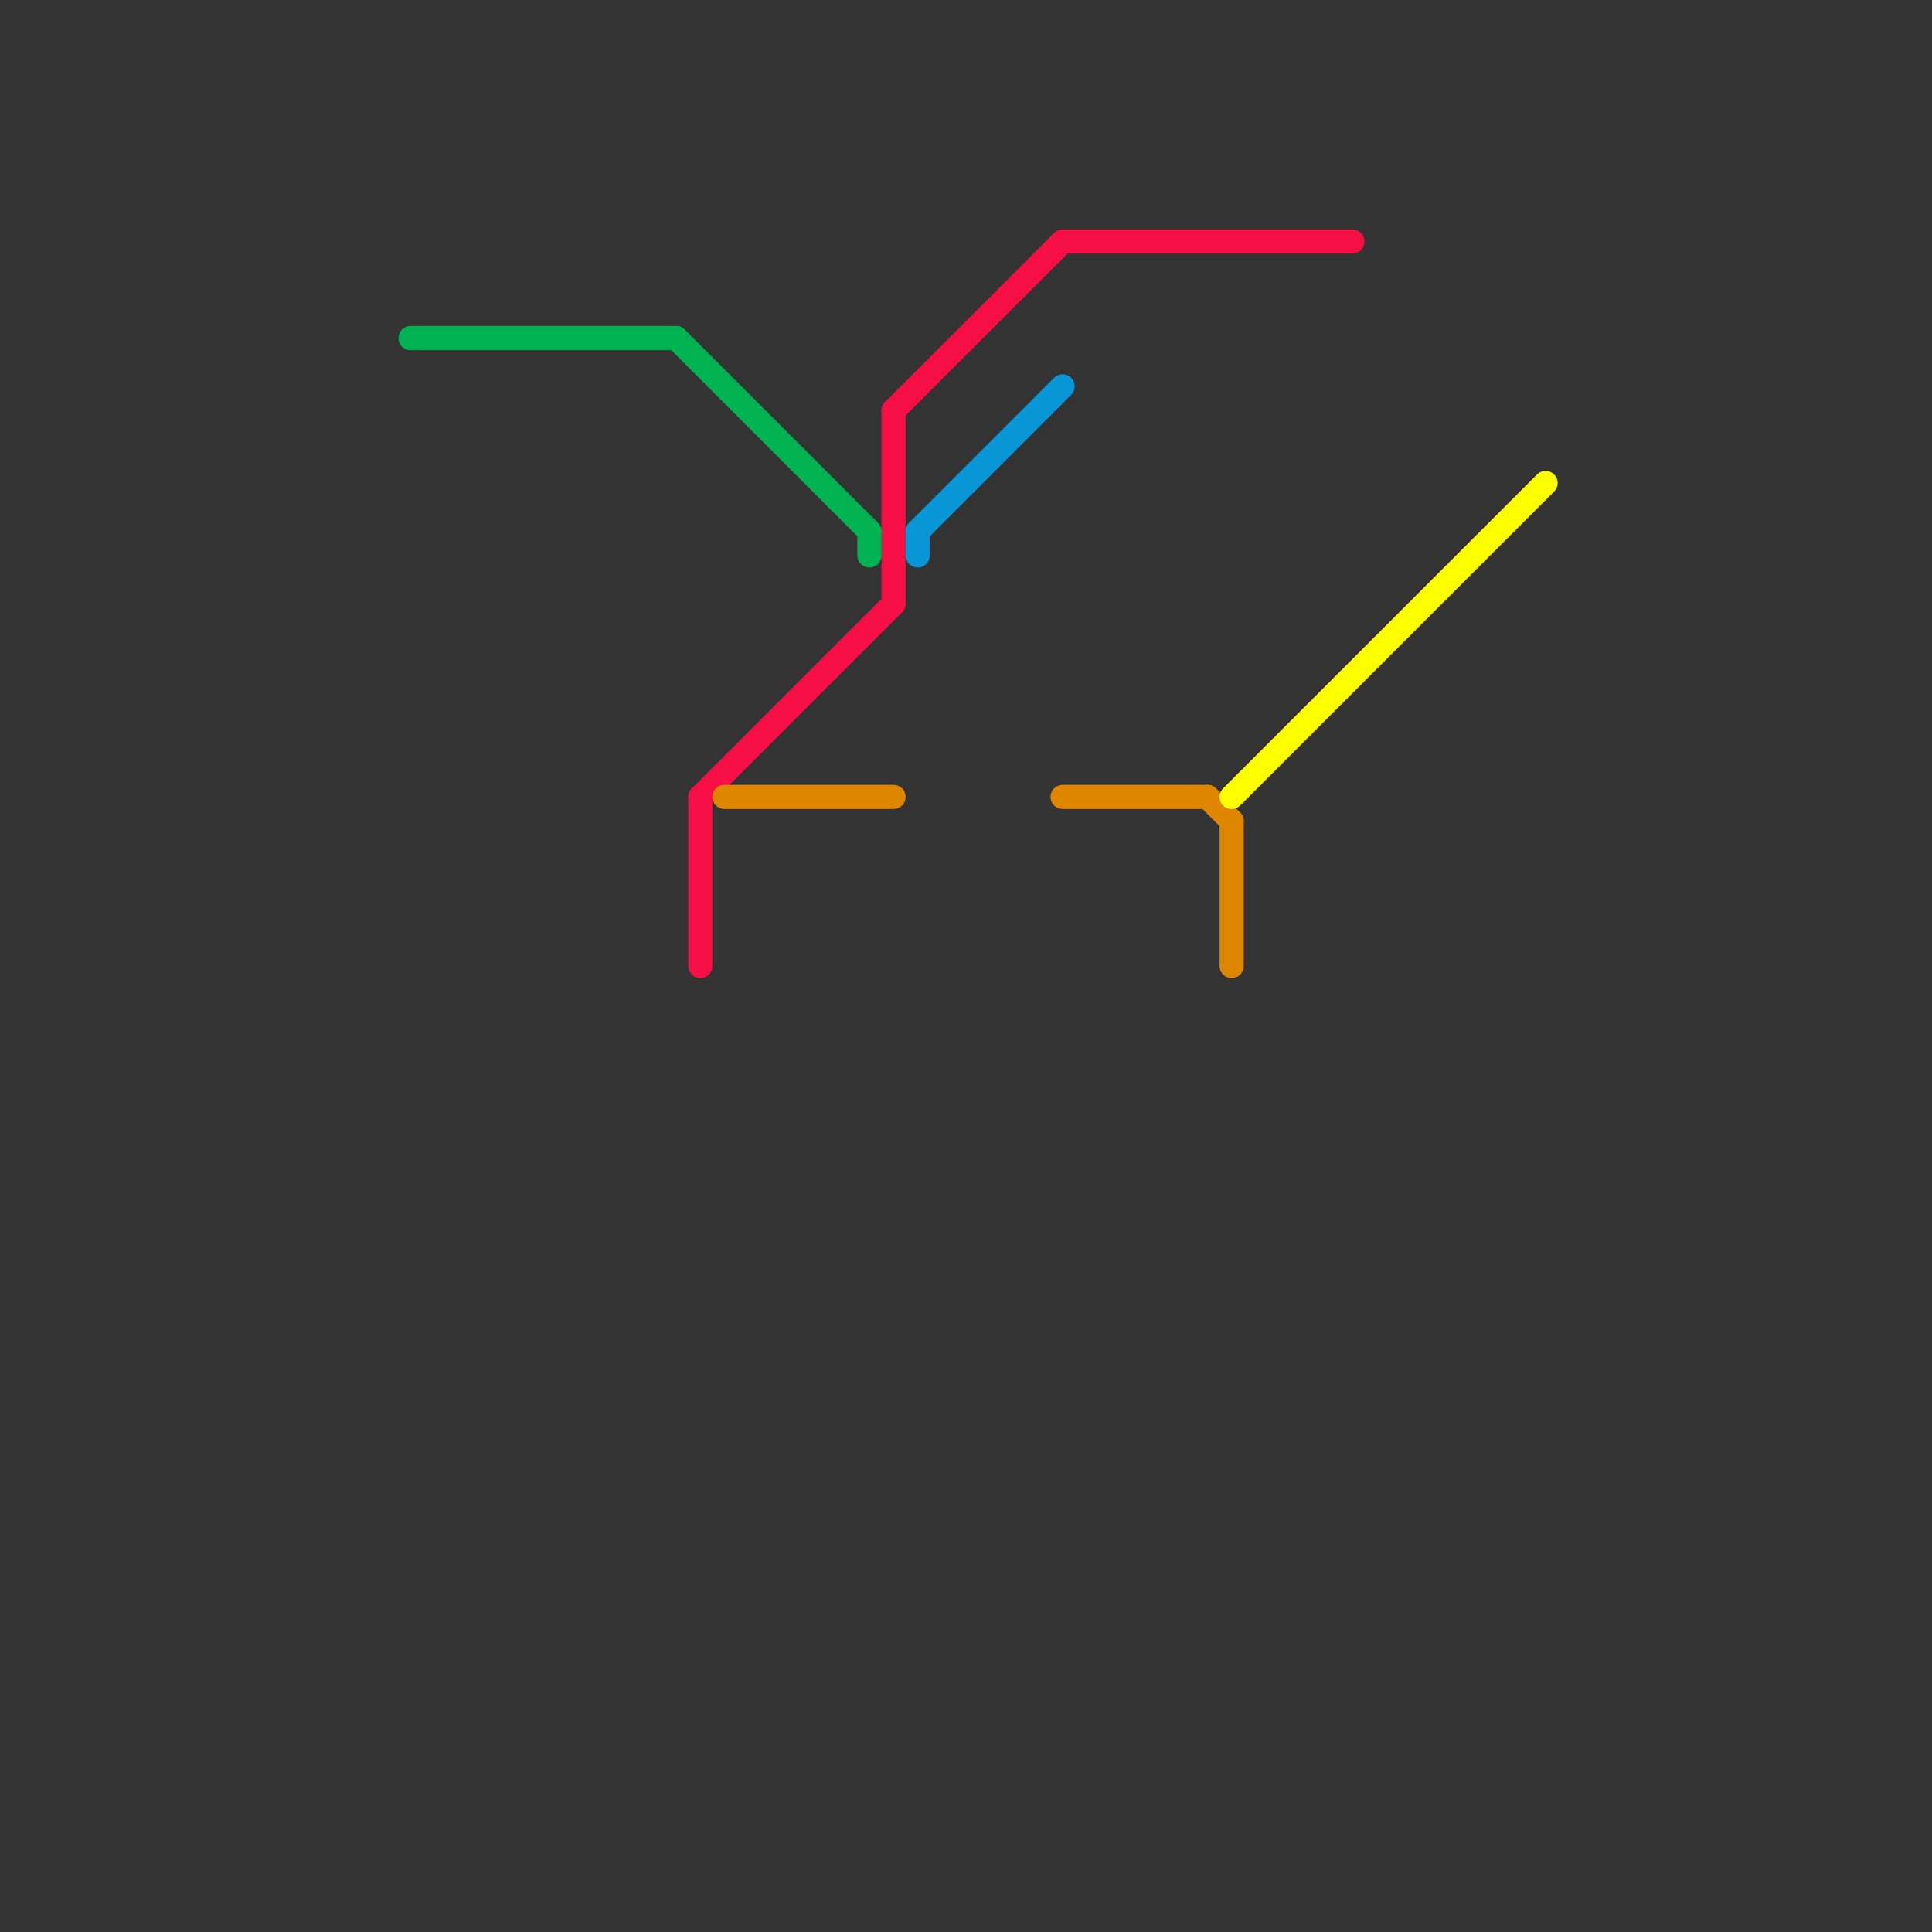 
<svg version="1.1" xmlns="http://www.w3.org/2000/svg" viewBox="0 0 80 80">
<rect x="0" y="0" width="80" height="80" fill="#333333" stroke="none"/>
<style>text { font: 1px Helvetica; font-weight: 600; white-space: pre; dominant-baseline: central; } line { stroke-width: 1; fill: none; stroke-linecap: round; stroke-linejoin: round; } .c0 { stroke: #f50f45 } .c1 { stroke: #00b251 } .c2 { stroke: #0896d7 } .c3 { stroke: #df8600 } .c4 { stroke: #fbff00 }</style><defs><g id="ct-xf"><circle r="0.5" fill="#fff" stroke="#000" stroke-width="0.2"/></g><g id="ct"><circle r="0.5" fill="#fff" stroke="#000" stroke-width="0.1"/></g></defs><line class="c0" x1="37" y1="17" x2="44" y2="10"/><line class="c0" x1="37" y1="17" x2="37" y2="25"/><line class="c0" x1="29" y1="33" x2="37" y2="25"/><line class="c0" x1="29" y1="33" x2="29" y2="40"/><line class="c0" x1="44" y1="10" x2="56" y2="10"/><line class="c1" x1="28" y1="14" x2="36" y2="22"/><line class="c1" x1="36" y1="22" x2="36" y2="23"/><line class="c1" x1="17" y1="14" x2="28" y2="14"/><line class="c2" x1="38" y1="22" x2="38" y2="23"/><line class="c2" x1="38" y1="22" x2="44" y2="16"/><line class="c3" x1="44" y1="33" x2="50" y2="33"/><line class="c3" x1="30" y1="33" x2="37" y2="33"/><line class="c3" x1="50" y1="33" x2="51" y2="34"/><line class="c3" x1="51" y1="34" x2="51" y2="40"/><line class="c4" x1="51" y1="33" x2="64" y2="20"/>
</svg>
